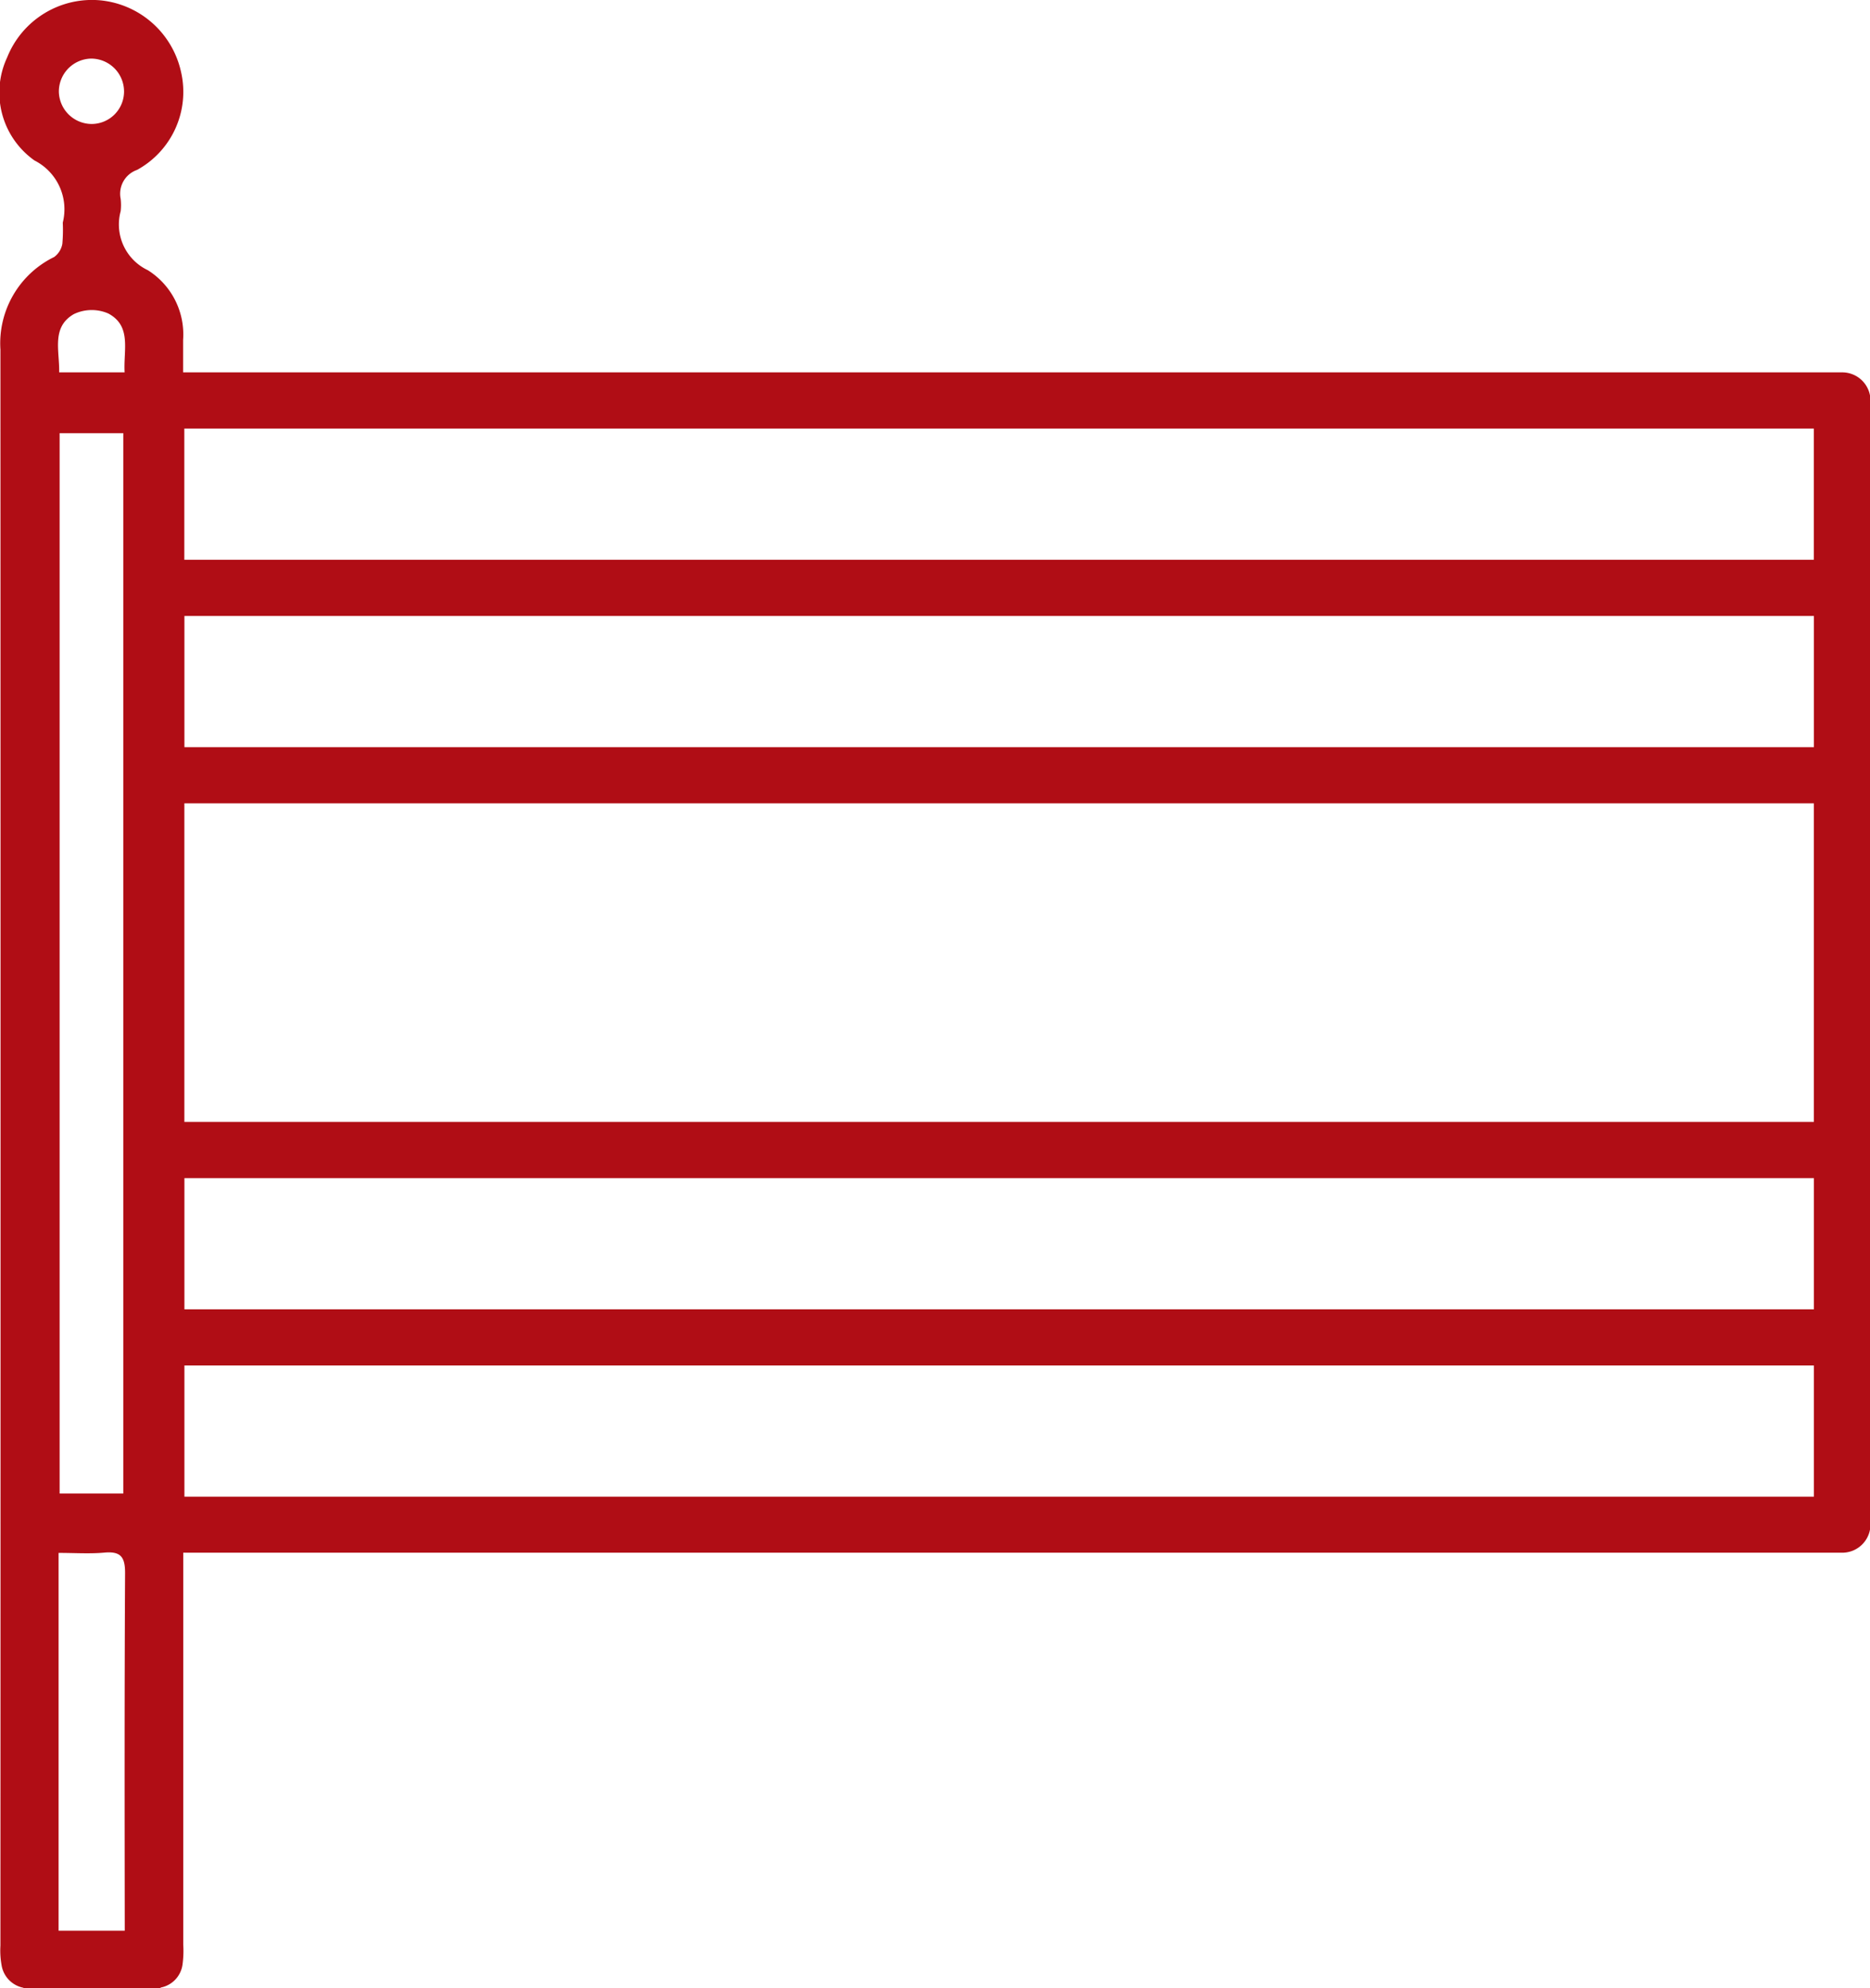<svg xmlns="http://www.w3.org/2000/svg" width="39.739" height="42.241" viewBox="0 0 39.739 42.241">
  <path id="Trazado_1237" data-name="Trazado 1237" d="M-1401.919,222.037h-35.252c0-.273,0-.481,0-.689a1.612,1.612,0,0,0-.75-1.482,1.075,1.075,0,0,1-.577-1.253,1.144,1.144,0,0,0,0-.263.536.536,0,0,1,.348-.614,1.89,1.89,0,0,0,.935-2.083,1.949,1.949,0,0,0-1.716-1.52,1.941,1.941,0,0,0-1.979,1.213,1.766,1.766,0,0,0,.582,2.19,1.162,1.162,0,0,1,.6,1.32,3.427,3.427,0,0,1-.009.45.441.441,0,0,1-.174.28,2.04,2.04,0,0,0-1.142,1.968q.005,16.953,0,33.906a1.748,1.748,0,0,0,.024.413.583.583,0,0,0,.466.483v.011h2.912v-.015a.577.577,0,0,0,.469-.5,2.147,2.147,0,0,0,.014-.413q0-3.922,0-7.845v-.481h35.255a.6.6,0,0,0,.6-.6V222.634A.6.6,0,0,0-1401.919,222.037Zm-31.052,9.156h30.455v6.768h-34.628v-6.768Zm-4.174-7.962h34.628v2.787h-34.628Zm-2.666-7.155a.7.7,0,0,1,.685-.705.7.7,0,0,1,.7.689.69.69,0,0,1-.683.7A.7.7,0,0,1-1439.811,216.077Zm1.4,39.067h-1.406v-8.026c.349,0,.662.022.971-.006.347-.032.444.09.442.438C-1438.418,250.08-1438.414,252.612-1438.411,255.143Zm-1.384-9.287V223.329h1.353v22.527Zm1.38-23.819h-1.39c.012-.456-.172-.961.315-1.239a.88.88,0,0,1,.729-.012C-1438.258,221.054-1438.442,221.565-1438.414,222.037Zm35.9,23.886h-34.628v-2.787h34.628Zm0-3.981h-34.628v-2.787h34.628Zm0-11.943h-34.628v-2.787h34.628Z" transform="translate(1441.062 -214.126)" fill="#b00d15"/>
</svg>
